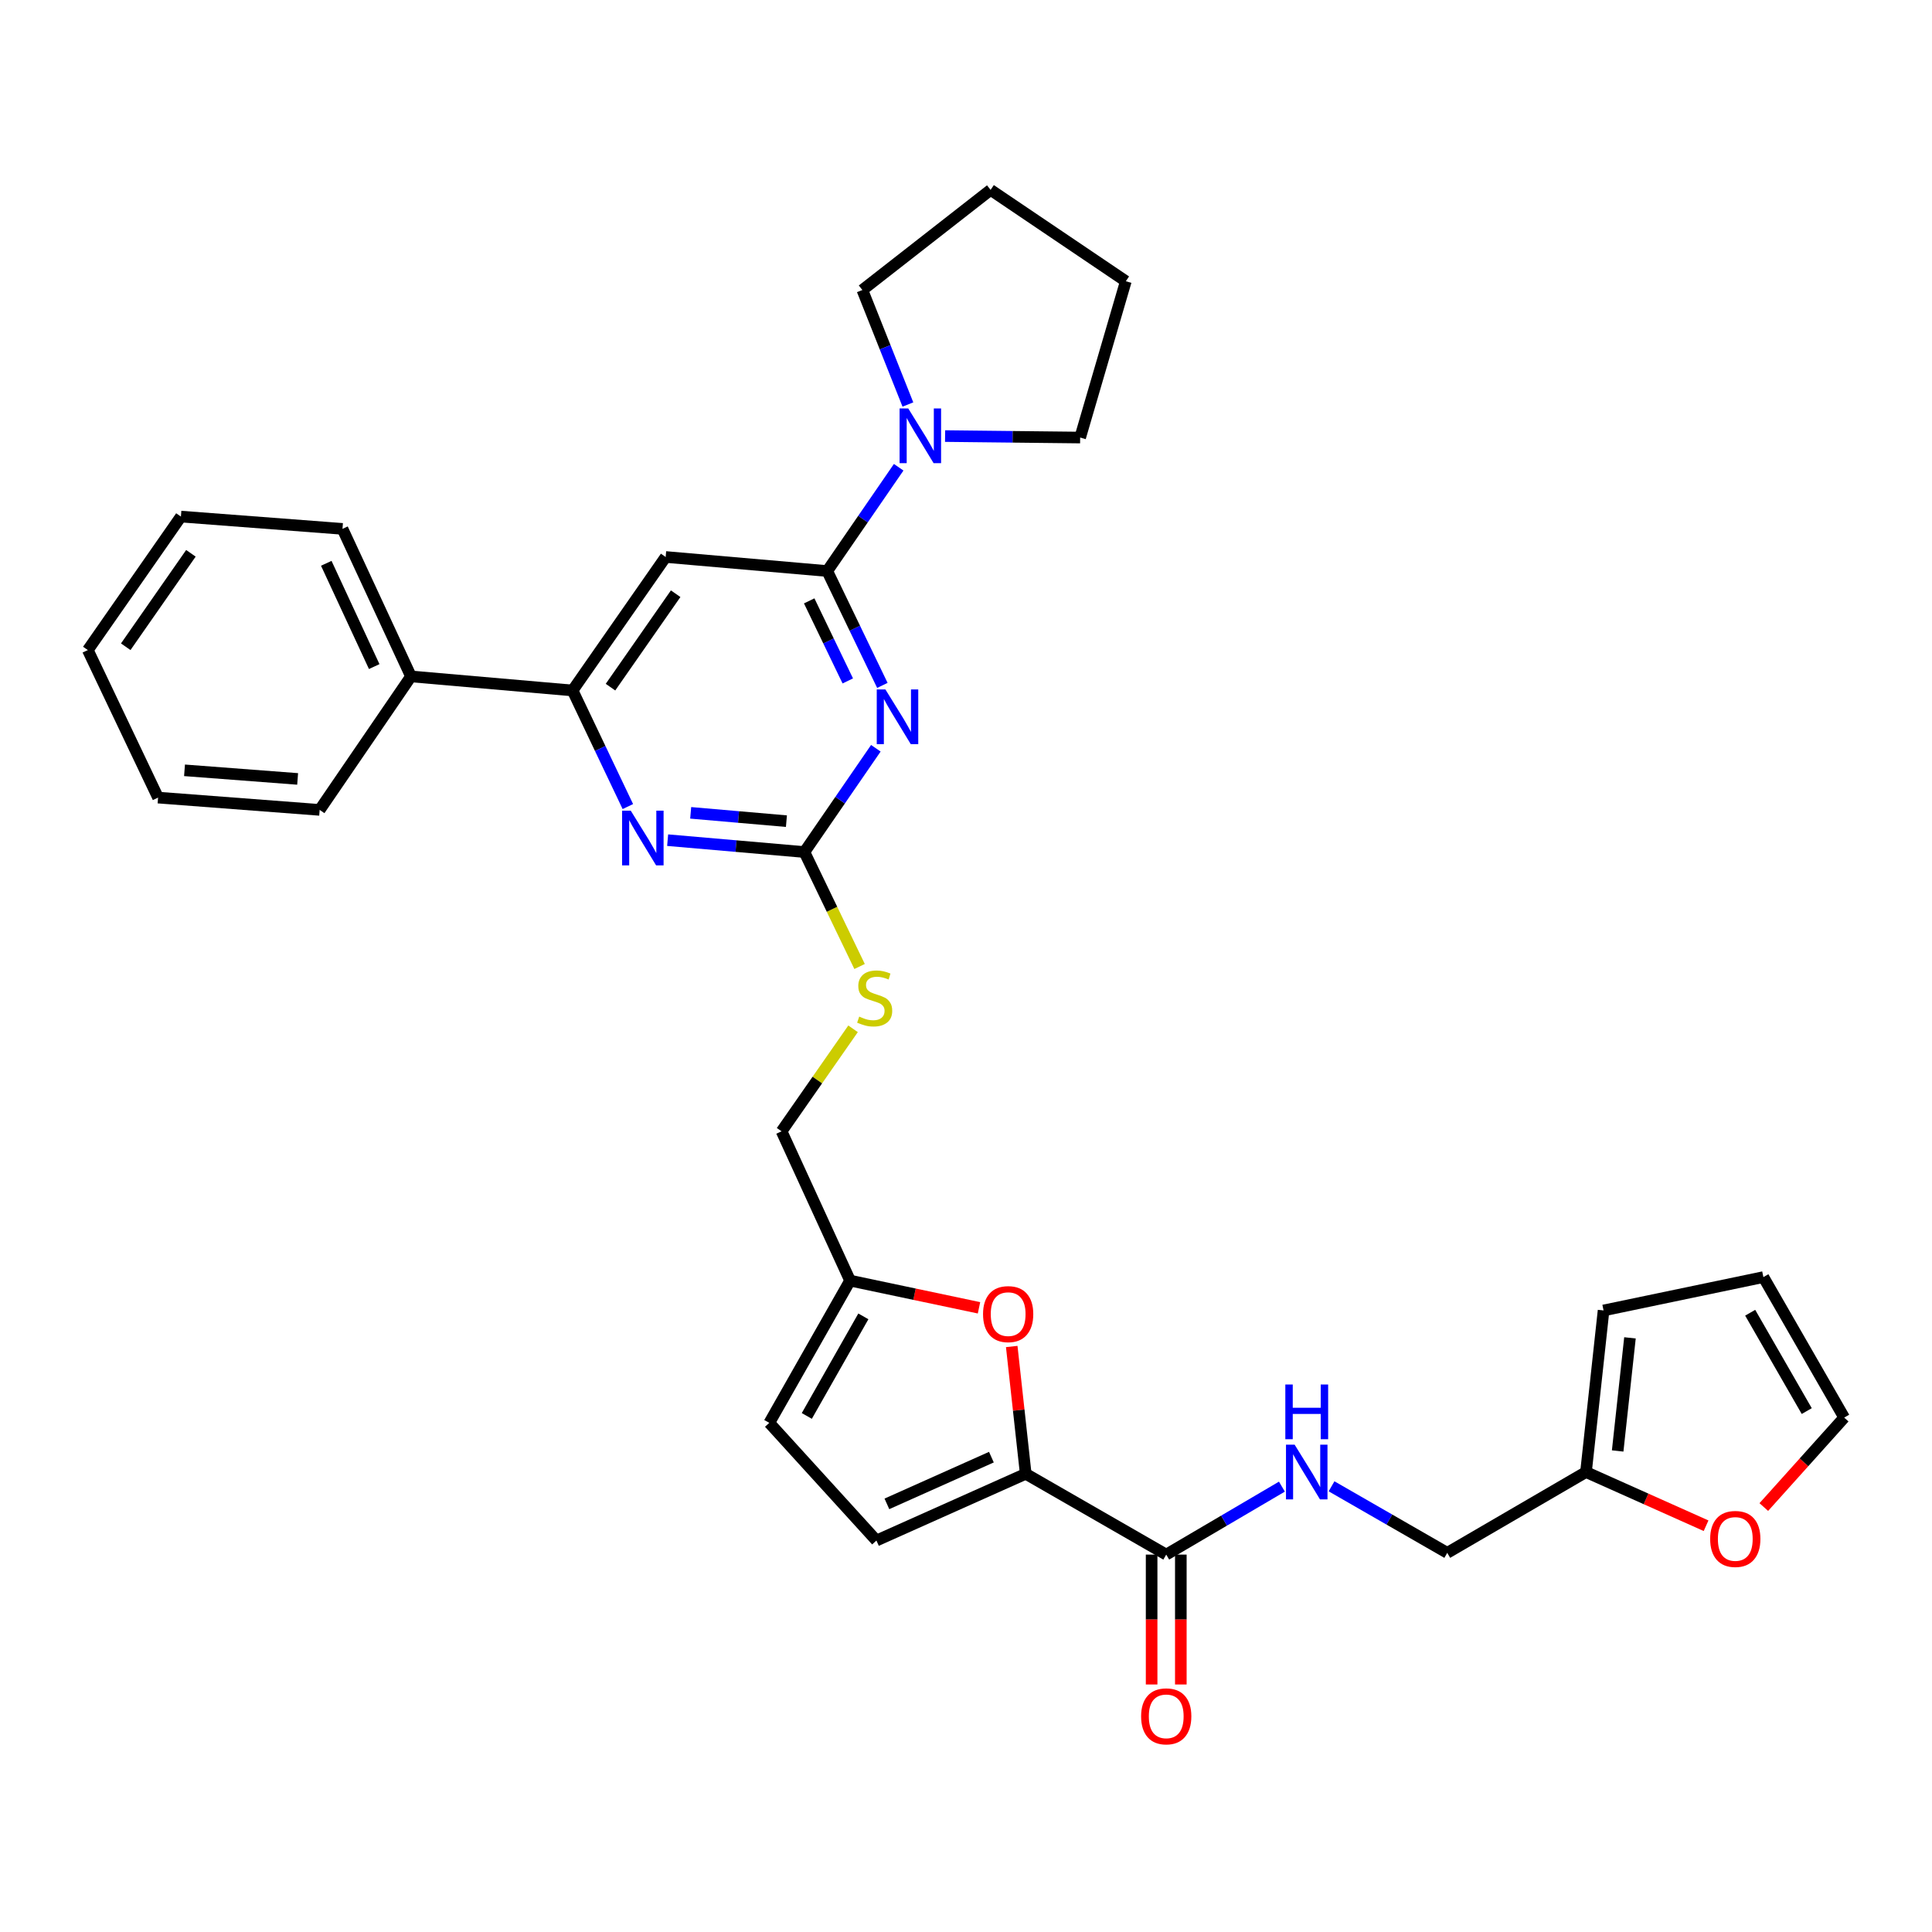 <?xml version='1.0' encoding='iso-8859-1'?>
<svg version='1.1' baseProfile='full'
              xmlns='http://www.w3.org/2000/svg'
                      xmlns:rdkit='http://www.rdkit.org/xml'
                      xmlns:xlink='http://www.w3.org/1999/xlink'
                  xml:space='preserve'
width='1000px' height='1000px' viewBox='0 0 1000 1000'>
<!-- END OF HEADER -->
<rect style='opacity:1.0;fill:#FFFFFF;stroke:none' width='1000' height='1000' x='0' y='0'> </rect>
<path class='bond-0' d='M 603.637,804.656 L 633.577,787.067' style='fill:none;fill-rule:evenodd;stroke:#000000;stroke-width:6px;stroke-linecap:butt;stroke-linejoin:miter;stroke-opacity:1' />
<path class='bond-0' d='M 633.577,787.067 L 663.517,769.478' style='fill:none;fill-rule:evenodd;stroke:#0000FF;stroke-width:6px;stroke-linecap:butt;stroke-linejoin:miter;stroke-opacity:1' />
<path class='bond-1' d='M 596.078,804.656 L 596.078,838.27' style='fill:none;fill-rule:evenodd;stroke:#000000;stroke-width:6px;stroke-linecap:butt;stroke-linejoin:miter;stroke-opacity:1' />
<path class='bond-1' d='M 596.078,838.27 L 596.078,871.884' style='fill:none;fill-rule:evenodd;stroke:#FF0000;stroke-width:6px;stroke-linecap:butt;stroke-linejoin:miter;stroke-opacity:1' />
<path class='bond-1' d='M 611.196,804.656 L 611.196,838.27' style='fill:none;fill-rule:evenodd;stroke:#000000;stroke-width:6px;stroke-linecap:butt;stroke-linejoin:miter;stroke-opacity:1' />
<path class='bond-1' d='M 611.196,838.27 L 611.196,871.884' style='fill:none;fill-rule:evenodd;stroke:#FF0000;stroke-width:6px;stroke-linecap:butt;stroke-linejoin:miter;stroke-opacity:1' />
<path class='bond-2' d='M 603.637,804.656 L 530.909,762.837' style='fill:none;fill-rule:evenodd;stroke:#000000;stroke-width:6px;stroke-linecap:butt;stroke-linejoin:miter;stroke-opacity:1' />
<path class='bond-3' d='M 689.203,769.311 L 719.148,786.53' style='fill:none;fill-rule:evenodd;stroke:#0000FF;stroke-width:6px;stroke-linecap:butt;stroke-linejoin:miter;stroke-opacity:1' />
<path class='bond-3' d='M 719.148,786.53 L 749.094,803.749' style='fill:none;fill-rule:evenodd;stroke:#000000;stroke-width:6px;stroke-linecap:butt;stroke-linejoin:miter;stroke-opacity:1' />
<path class='bond-4' d='M 912.94,780.047 L 933.743,756.894' style='fill:none;fill-rule:evenodd;stroke:#FF0000;stroke-width:6px;stroke-linecap:butt;stroke-linejoin:miter;stroke-opacity:1' />
<path class='bond-4' d='M 933.743,756.894 L 954.545,733.742' style='fill:none;fill-rule:evenodd;stroke:#000000;stroke-width:6px;stroke-linecap:butt;stroke-linejoin:miter;stroke-opacity:1' />
<path class='bond-5' d='M 883.063,789.717 L 851.985,775.823' style='fill:none;fill-rule:evenodd;stroke:#FF0000;stroke-width:6px;stroke-linecap:butt;stroke-linejoin:miter;stroke-opacity:1' />
<path class='bond-5' d='M 851.985,775.823 L 820.907,761.929' style='fill:none;fill-rule:evenodd;stroke:#000000;stroke-width:6px;stroke-linecap:butt;stroke-linejoin:miter;stroke-opacity:1' />
<path class='bond-6' d='M 954.545,733.742 L 912.726,661.022' style='fill:none;fill-rule:evenodd;stroke:#000000;stroke-width:6px;stroke-linecap:butt;stroke-linejoin:miter;stroke-opacity:1' />
<path class='bond-6' d='M 935.167,730.371 L 905.893,679.467' style='fill:none;fill-rule:evenodd;stroke:#000000;stroke-width:6px;stroke-linecap:butt;stroke-linejoin:miter;stroke-opacity:1' />
<path class='bond-7' d='M 446.363,150.11 L 458.145,179.744' style='fill:none;fill-rule:evenodd;stroke:#000000;stroke-width:6px;stroke-linecap:butt;stroke-linejoin:miter;stroke-opacity:1' />
<path class='bond-7' d='M 458.145,179.744 L 469.928,209.378' style='fill:none;fill-rule:evenodd;stroke:#0000FF;stroke-width:6px;stroke-linecap:butt;stroke-linejoin:miter;stroke-opacity:1' />
<path class='bond-8' d='M 446.363,150.11 L 512.725,98.287' style='fill:none;fill-rule:evenodd;stroke:#000000;stroke-width:6px;stroke-linecap:butt;stroke-linejoin:miter;stroke-opacity:1' />
<path class='bond-9' d='M 465.155,241.852 L 446.667,268.709' style='fill:none;fill-rule:evenodd;stroke:#0000FF;stroke-width:6px;stroke-linecap:butt;stroke-linejoin:miter;stroke-opacity:1' />
<path class='bond-9' d='M 446.667,268.709 L 428.179,295.566' style='fill:none;fill-rule:evenodd;stroke:#000000;stroke-width:6px;stroke-linecap:butt;stroke-linejoin:miter;stroke-opacity:1' />
<path class='bond-10' d='M 489.173,225.708 L 524.131,226.092' style='fill:none;fill-rule:evenodd;stroke:#0000FF;stroke-width:6px;stroke-linecap:butt;stroke-linejoin:miter;stroke-opacity:1' />
<path class='bond-10' d='M 524.131,226.092 L 559.088,226.475' style='fill:none;fill-rule:evenodd;stroke:#000000;stroke-width:6px;stroke-linecap:butt;stroke-linejoin:miter;stroke-opacity:1' />
<path class='bond-11' d='M 559.088,226.475 L 582.723,145.566' style='fill:none;fill-rule:evenodd;stroke:#000000;stroke-width:6px;stroke-linecap:butt;stroke-linejoin:miter;stroke-opacity:1' />
<path class='bond-12' d='M 444.915,500.258 L 430.638,470.637' style='fill:none;fill-rule:evenodd;stroke:#CCCC00;stroke-width:6px;stroke-linecap:butt;stroke-linejoin:miter;stroke-opacity:1' />
<path class='bond-12' d='M 430.638,470.637 L 416.361,441.015' style='fill:none;fill-rule:evenodd;stroke:#000000;stroke-width:6px;stroke-linecap:butt;stroke-linejoin:miter;stroke-opacity:1' />
<path class='bond-13' d='M 441.544,532.511 L 423.044,559.038' style='fill:none;fill-rule:evenodd;stroke:#CCCC00;stroke-width:6px;stroke-linecap:butt;stroke-linejoin:miter;stroke-opacity:1' />
<path class='bond-13' d='M 423.044,559.038 L 404.544,585.564' style='fill:none;fill-rule:evenodd;stroke:#000000;stroke-width:6px;stroke-linecap:butt;stroke-linejoin:miter;stroke-opacity:1' />
<path class='bond-14' d='M 344.548,288.293 L 296.362,357.384' style='fill:none;fill-rule:evenodd;stroke:#000000;stroke-width:6px;stroke-linecap:butt;stroke-linejoin:miter;stroke-opacity:1' />
<path class='bond-14' d='M 349.721,307.305 L 315.991,355.669' style='fill:none;fill-rule:evenodd;stroke:#000000;stroke-width:6px;stroke-linecap:butt;stroke-linejoin:miter;stroke-opacity:1' />
<path class='bond-15' d='M 344.548,288.293 L 428.179,295.566' style='fill:none;fill-rule:evenodd;stroke:#000000;stroke-width:6px;stroke-linecap:butt;stroke-linejoin:miter;stroke-opacity:1' />
<path class='bond-16' d='M 296.362,357.384 L 212.724,350.111' style='fill:none;fill-rule:evenodd;stroke:#000000;stroke-width:6px;stroke-linecap:butt;stroke-linejoin:miter;stroke-opacity:1' />
<path class='bond-17' d='M 296.362,357.384 L 310.671,387.429' style='fill:none;fill-rule:evenodd;stroke:#000000;stroke-width:6px;stroke-linecap:butt;stroke-linejoin:miter;stroke-opacity:1' />
<path class='bond-17' d='M 310.671,387.429 L 324.98,417.475' style='fill:none;fill-rule:evenodd;stroke:#0000FF;stroke-width:6px;stroke-linecap:butt;stroke-linejoin:miter;stroke-opacity:1' />
<path class='bond-18' d='M 345.569,434.865 L 380.965,437.94' style='fill:none;fill-rule:evenodd;stroke:#0000FF;stroke-width:6px;stroke-linecap:butt;stroke-linejoin:miter;stroke-opacity:1' />
<path class='bond-18' d='M 380.965,437.94 L 416.361,441.015' style='fill:none;fill-rule:evenodd;stroke:#000000;stroke-width:6px;stroke-linecap:butt;stroke-linejoin:miter;stroke-opacity:1' />
<path class='bond-18' d='M 357.497,420.725 L 382.274,422.878' style='fill:none;fill-rule:evenodd;stroke:#0000FF;stroke-width:6px;stroke-linecap:butt;stroke-linejoin:miter;stroke-opacity:1' />
<path class='bond-18' d='M 382.274,422.878 L 407.051,425.03' style='fill:none;fill-rule:evenodd;stroke:#000000;stroke-width:6px;stroke-linecap:butt;stroke-linejoin:miter;stroke-opacity:1' />
<path class='bond-19' d='M 416.361,441.015 L 434.849,414.158' style='fill:none;fill-rule:evenodd;stroke:#000000;stroke-width:6px;stroke-linecap:butt;stroke-linejoin:miter;stroke-opacity:1' />
<path class='bond-19' d='M 434.849,414.158 L 453.337,387.301' style='fill:none;fill-rule:evenodd;stroke:#0000FF;stroke-width:6px;stroke-linecap:butt;stroke-linejoin:miter;stroke-opacity:1' />
<path class='bond-20' d='M 456.712,354.762 L 442.446,325.164' style='fill:none;fill-rule:evenodd;stroke:#0000FF;stroke-width:6px;stroke-linecap:butt;stroke-linejoin:miter;stroke-opacity:1' />
<path class='bond-20' d='M 442.446,325.164 L 428.179,295.566' style='fill:none;fill-rule:evenodd;stroke:#000000;stroke-width:6px;stroke-linecap:butt;stroke-linejoin:miter;stroke-opacity:1' />
<path class='bond-20' d='M 438.813,352.447 L 428.827,331.729' style='fill:none;fill-rule:evenodd;stroke:#0000FF;stroke-width:6px;stroke-linecap:butt;stroke-linejoin:miter;stroke-opacity:1' />
<path class='bond-20' d='M 428.827,331.729 L 418.84,311.01' style='fill:none;fill-rule:evenodd;stroke:#000000;stroke-width:6px;stroke-linecap:butt;stroke-linejoin:miter;stroke-opacity:1' />
<path class='bond-21' d='M 506.73,676.92 L 473.363,669.878' style='fill:none;fill-rule:evenodd;stroke:#FF0000;stroke-width:6px;stroke-linecap:butt;stroke-linejoin:miter;stroke-opacity:1' />
<path class='bond-21' d='M 473.363,669.878 L 439.996,662.836' style='fill:none;fill-rule:evenodd;stroke:#000000;stroke-width:6px;stroke-linecap:butt;stroke-linejoin:miter;stroke-opacity:1' />
<path class='bond-22' d='M 523.671,696.946 L 527.29,729.891' style='fill:none;fill-rule:evenodd;stroke:#FF0000;stroke-width:6px;stroke-linecap:butt;stroke-linejoin:miter;stroke-opacity:1' />
<path class='bond-22' d='M 527.29,729.891 L 530.909,762.837' style='fill:none;fill-rule:evenodd;stroke:#000000;stroke-width:6px;stroke-linecap:butt;stroke-linejoin:miter;stroke-opacity:1' />
<path class='bond-23' d='M 439.996,662.836 L 398.185,736.472' style='fill:none;fill-rule:evenodd;stroke:#000000;stroke-width:6px;stroke-linecap:butt;stroke-linejoin:miter;stroke-opacity:1' />
<path class='bond-23' d='M 446.872,681.347 L 417.604,732.891' style='fill:none;fill-rule:evenodd;stroke:#000000;stroke-width:6px;stroke-linecap:butt;stroke-linejoin:miter;stroke-opacity:1' />
<path class='bond-24' d='M 439.996,662.836 L 404.544,585.564' style='fill:none;fill-rule:evenodd;stroke:#000000;stroke-width:6px;stroke-linecap:butt;stroke-linejoin:miter;stroke-opacity:1' />
<path class='bond-25' d='M 398.185,736.472 L 453.637,797.382' style='fill:none;fill-rule:evenodd;stroke:#000000;stroke-width:6px;stroke-linecap:butt;stroke-linejoin:miter;stroke-opacity:1' />
<path class='bond-26' d='M 453.637,797.382 L 530.909,762.837' style='fill:none;fill-rule:evenodd;stroke:#000000;stroke-width:6px;stroke-linecap:butt;stroke-linejoin:miter;stroke-opacity:1' />
<path class='bond-26' d='M 459.057,778.398 L 513.148,754.216' style='fill:none;fill-rule:evenodd;stroke:#000000;stroke-width:6px;stroke-linecap:butt;stroke-linejoin:miter;stroke-opacity:1' />
<path class='bond-27' d='M 212.724,350.111 L 177.271,273.745' style='fill:none;fill-rule:evenodd;stroke:#000000;stroke-width:6px;stroke-linecap:butt;stroke-linejoin:miter;stroke-opacity:1' />
<path class='bond-27' d='M 193.693,345.022 L 168.876,291.566' style='fill:none;fill-rule:evenodd;stroke:#000000;stroke-width:6px;stroke-linecap:butt;stroke-linejoin:miter;stroke-opacity:1' />
<path class='bond-28' d='M 212.724,350.111 L 165.453,419.202' style='fill:none;fill-rule:evenodd;stroke:#000000;stroke-width:6px;stroke-linecap:butt;stroke-linejoin:miter;stroke-opacity:1' />
<path class='bond-29' d='M 177.271,273.745 L 93.641,267.379' style='fill:none;fill-rule:evenodd;stroke:#000000;stroke-width:6px;stroke-linecap:butt;stroke-linejoin:miter;stroke-opacity:1' />
<path class='bond-30' d='M 93.641,267.379 L 45.455,336.47' style='fill:none;fill-rule:evenodd;stroke:#000000;stroke-width:6px;stroke-linecap:butt;stroke-linejoin:miter;stroke-opacity:1' />
<path class='bond-30' d='M 98.813,286.391 L 65.083,334.755' style='fill:none;fill-rule:evenodd;stroke:#000000;stroke-width:6px;stroke-linecap:butt;stroke-linejoin:miter;stroke-opacity:1' />
<path class='bond-31' d='M 45.455,336.47 L 81.814,412.835' style='fill:none;fill-rule:evenodd;stroke:#000000;stroke-width:6px;stroke-linecap:butt;stroke-linejoin:miter;stroke-opacity:1' />
<path class='bond-32' d='M 81.814,412.835 L 165.453,419.202' style='fill:none;fill-rule:evenodd;stroke:#000000;stroke-width:6px;stroke-linecap:butt;stroke-linejoin:miter;stroke-opacity:1' />
<path class='bond-32' d='M 95.508,398.716 L 154.055,403.172' style='fill:none;fill-rule:evenodd;stroke:#000000;stroke-width:6px;stroke-linecap:butt;stroke-linejoin:miter;stroke-opacity:1' />
<path class='bond-33' d='M 512.725,98.287 L 582.723,145.566' style='fill:none;fill-rule:evenodd;stroke:#000000;stroke-width:6px;stroke-linecap:butt;stroke-linejoin:miter;stroke-opacity:1' />
<path class='bond-34' d='M 912.726,661.022 L 830.003,678.291' style='fill:none;fill-rule:evenodd;stroke:#000000;stroke-width:6px;stroke-linecap:butt;stroke-linejoin:miter;stroke-opacity:1' />
<path class='bond-35' d='M 830.003,678.291 L 820.907,761.929' style='fill:none;fill-rule:evenodd;stroke:#000000;stroke-width:6px;stroke-linecap:butt;stroke-linejoin:miter;stroke-opacity:1' />
<path class='bond-35' d='M 843.668,692.471 L 837.301,751.018' style='fill:none;fill-rule:evenodd;stroke:#000000;stroke-width:6px;stroke-linecap:butt;stroke-linejoin:miter;stroke-opacity:1' />
<path class='bond-36' d='M 820.907,761.929 L 749.094,803.749' style='fill:none;fill-rule:evenodd;stroke:#000000;stroke-width:6px;stroke-linecap:butt;stroke-linejoin:miter;stroke-opacity:1' />
<path  class='atom-1' d='M 670.105 747.769
L 679.385 762.769
Q 680.305 764.249, 681.785 766.929
Q 683.265 769.609, 683.345 769.769
L 683.345 747.769
L 687.105 747.769
L 687.105 776.089
L 683.225 776.089
L 673.265 759.689
Q 672.105 757.769, 670.865 755.569
Q 669.665 753.369, 669.305 752.689
L 669.305 776.089
L 665.625 776.089
L 665.625 747.769
L 670.105 747.769
' fill='#0000FF'/>
<path  class='atom-1' d='M 665.285 716.617
L 669.125 716.617
L 669.125 728.657
L 683.605 728.657
L 683.605 716.617
L 687.445 716.617
L 687.445 744.937
L 683.605 744.937
L 683.605 731.857
L 669.125 731.857
L 669.125 744.937
L 665.285 744.937
L 665.285 716.617
' fill='#0000FF'/>
<path  class='atom-2' d='M 590.637 888.375
Q 590.637 881.575, 593.997 877.775
Q 597.357 873.975, 603.637 873.975
Q 609.917 873.975, 613.277 877.775
Q 616.637 881.575, 616.637 888.375
Q 616.637 895.255, 613.237 899.175
Q 609.837 903.055, 603.637 903.055
Q 597.397 903.055, 593.997 899.175
Q 590.637 895.295, 590.637 888.375
M 603.637 899.855
Q 607.957 899.855, 610.277 896.975
Q 612.637 894.055, 612.637 888.375
Q 612.637 882.815, 610.277 880.015
Q 607.957 877.175, 603.637 877.175
Q 599.317 877.175, 596.957 879.975
Q 594.637 882.775, 594.637 888.375
Q 594.637 894.095, 596.957 896.975
Q 599.317 899.855, 603.637 899.855
' fill='#FF0000'/>
<path  class='atom-3' d='M 885.179 796.555
Q 885.179 789.755, 888.539 785.955
Q 891.899 782.155, 898.179 782.155
Q 904.459 782.155, 907.819 785.955
Q 911.179 789.755, 911.179 796.555
Q 911.179 803.435, 907.779 807.355
Q 904.379 811.235, 898.179 811.235
Q 891.939 811.235, 888.539 807.355
Q 885.179 803.475, 885.179 796.555
M 898.179 808.035
Q 902.499 808.035, 904.819 805.155
Q 907.179 802.235, 907.179 796.555
Q 907.179 790.995, 904.819 788.195
Q 902.499 785.355, 898.179 785.355
Q 893.859 785.355, 891.499 788.155
Q 889.179 790.955, 889.179 796.555
Q 889.179 802.275, 891.499 805.155
Q 893.859 808.035, 898.179 808.035
' fill='#FF0000'/>
<path  class='atom-6' d='M 470.105 211.408
L 479.385 226.408
Q 480.305 227.888, 481.785 230.568
Q 483.265 233.248, 483.345 233.408
L 483.345 211.408
L 487.105 211.408
L 487.105 239.728
L 483.225 239.728
L 473.265 223.328
Q 472.105 221.408, 470.865 219.208
Q 469.665 217.008, 469.305 216.328
L 469.305 239.728
L 465.625 239.728
L 465.625 211.408
L 470.105 211.408
' fill='#0000FF'/>
<path  class='atom-8' d='M 444.73 526.193
Q 445.05 526.313, 446.37 526.873
Q 447.69 527.433, 449.13 527.793
Q 450.61 528.113, 452.05 528.113
Q 454.73 528.113, 456.29 526.833
Q 457.85 525.513, 457.85 523.233
Q 457.85 521.673, 457.05 520.713
Q 456.29 519.753, 455.09 519.233
Q 453.89 518.713, 451.89 518.113
Q 449.37 517.353, 447.85 516.633
Q 446.37 515.913, 445.29 514.393
Q 444.25 512.873, 444.25 510.313
Q 444.25 506.753, 446.65 504.553
Q 449.09 502.353, 453.89 502.353
Q 457.17 502.353, 460.89 503.913
L 459.97 506.993
Q 456.57 505.593, 454.01 505.593
Q 451.25 505.593, 449.73 506.753
Q 448.21 507.873, 448.25 509.833
Q 448.25 511.353, 449.01 512.273
Q 449.81 513.193, 450.93 513.713
Q 452.09 514.233, 454.01 514.833
Q 456.57 515.633, 458.09 516.433
Q 459.61 517.233, 460.69 518.873
Q 461.81 520.473, 461.81 523.233
Q 461.81 527.153, 459.17 529.273
Q 456.57 531.353, 452.21 531.353
Q 449.69 531.353, 447.77 530.793
Q 445.89 530.273, 443.65 529.353
L 444.73 526.193
' fill='#CCCC00'/>
<path  class='atom-11' d='M 326.471 419.589
L 335.751 434.589
Q 336.671 436.069, 338.151 438.749
Q 339.631 441.429, 339.711 441.589
L 339.711 419.589
L 343.471 419.589
L 343.471 447.909
L 339.591 447.909
L 329.631 431.509
Q 328.471 429.589, 327.231 427.389
Q 326.031 425.189, 325.671 424.509
L 325.671 447.909
L 321.991 447.909
L 321.991 419.589
L 326.471 419.589
' fill='#0000FF'/>
<path  class='atom-13' d='M 458.287 356.856
L 467.567 371.856
Q 468.487 373.336, 469.967 376.016
Q 471.447 378.696, 471.527 378.856
L 471.527 356.856
L 475.287 356.856
L 475.287 385.176
L 471.407 385.176
L 461.447 368.776
Q 460.287 366.856, 459.047 364.656
Q 457.847 362.456, 457.487 361.776
L 457.487 385.176
L 453.807 385.176
L 453.807 356.856
L 458.287 356.856
' fill='#0000FF'/>
<path  class='atom-15' d='M 508.821 680.185
Q 508.821 673.385, 512.181 669.585
Q 515.541 665.785, 521.821 665.785
Q 528.101 665.785, 531.461 669.585
Q 534.821 673.385, 534.821 680.185
Q 534.821 687.065, 531.421 690.985
Q 528.021 694.865, 521.821 694.865
Q 515.581 694.865, 512.181 690.985
Q 508.821 687.105, 508.821 680.185
M 521.821 691.665
Q 526.141 691.665, 528.461 688.785
Q 530.821 685.865, 530.821 680.185
Q 530.821 674.625, 528.461 671.825
Q 526.141 668.985, 521.821 668.985
Q 517.501 668.985, 515.141 671.785
Q 512.821 674.585, 512.821 680.185
Q 512.821 685.905, 515.141 688.785
Q 517.501 691.665, 521.821 691.665
' fill='#FF0000'/>
</svg>
